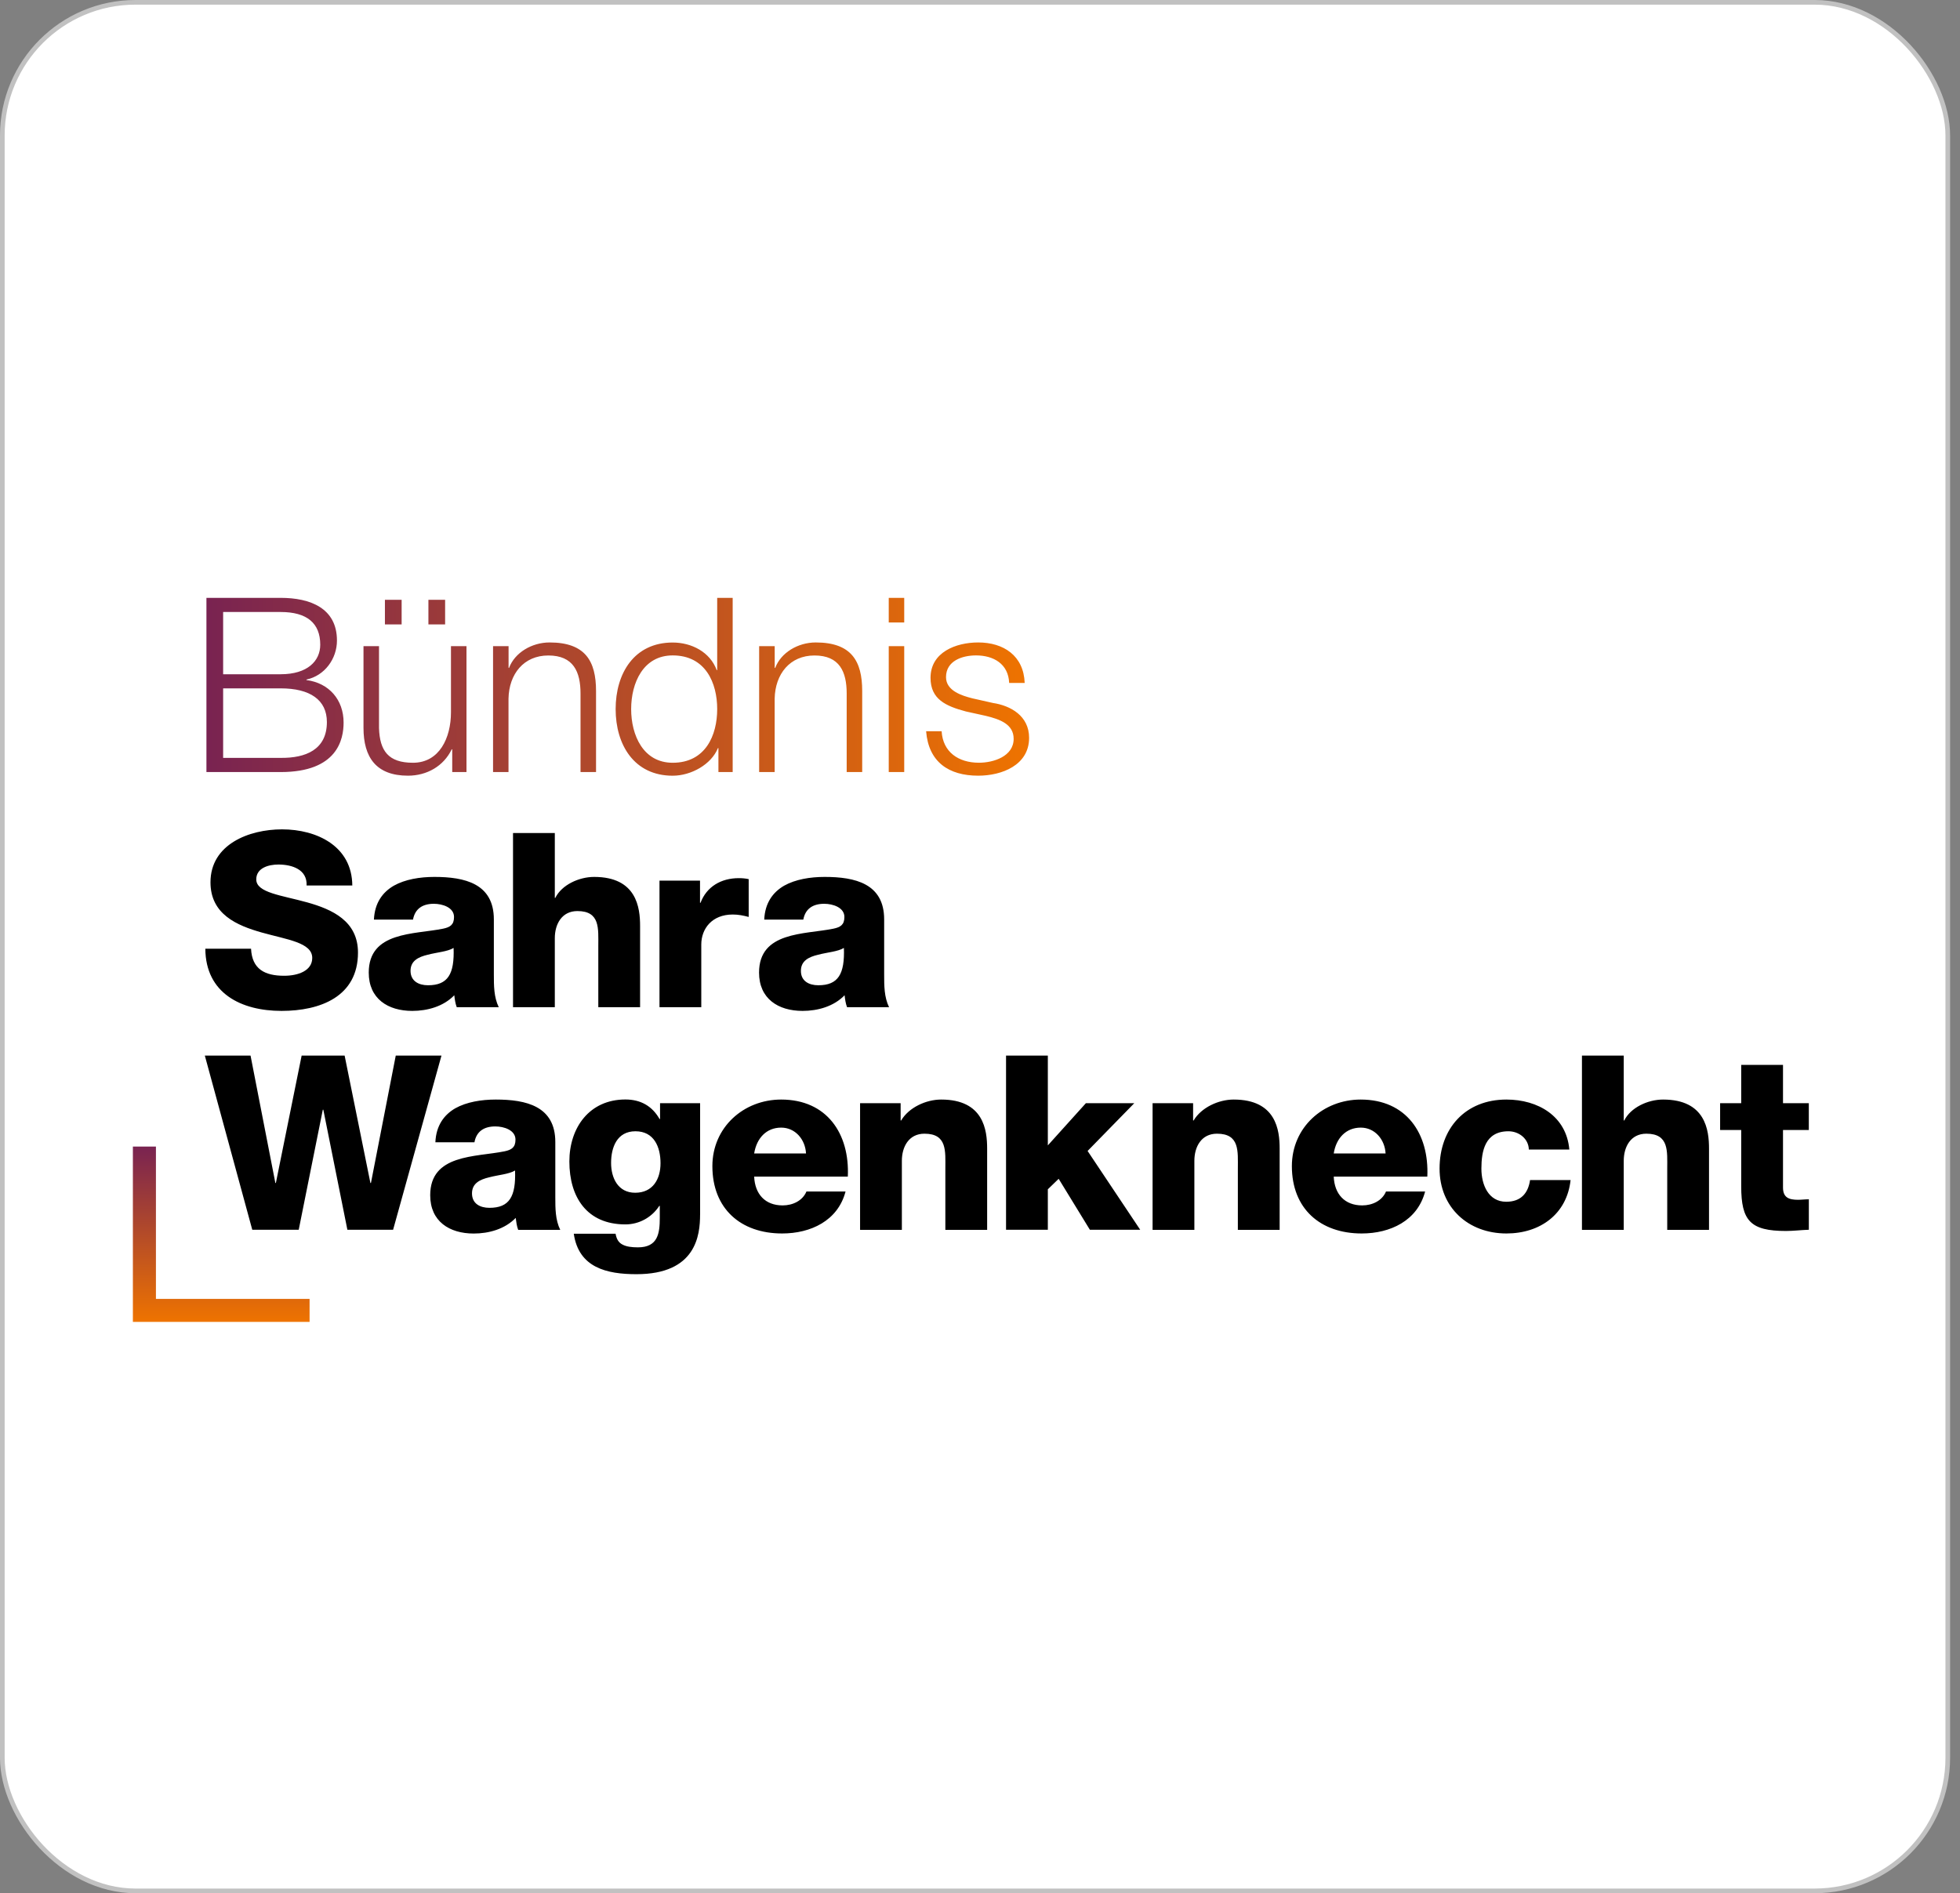 <svg width="59" height="57" viewBox="0 0 59 57" fill="none" xmlns="http://www.w3.org/2000/svg">
<rect x="0" y="0" width="59" height="57" fill="#808080" stroke="none"/>
<rect x="0.07" y="0.07" width="58.562" height="56.86" rx="4.008" fill="white" stroke="#C1C1C1" stroke-width="0.14"/>
<g clip-path="url(#clip0_3033_470)">
<path d="M8.49 24.97C7.498 24.97 6.336 25.419 6.336 26.564C6.336 27.526 7.128 27.864 7.883 28.077C8.644 28.291 9.399 28.378 9.399 28.841C9.399 29.231 8.968 29.378 8.554 29.378C7.971 29.378 7.587 29.18 7.557 28.564H6.181C6.189 29.907 7.261 30.436 8.475 30.436C9.636 30.436 10.776 30.01 10.776 28.68C10.776 27.733 10.007 27.381 9.245 27.168C8.476 26.954 7.714 26.88 7.714 26.477C7.714 26.132 8.083 26.029 8.379 26.029C8.8 26.029 9.252 26.183 9.229 26.66H10.605C10.597 25.477 9.54 24.97 8.489 24.97H8.49ZM15.443 25.08V30.325H16.701V28.246C16.701 27.828 16.908 27.43 17.382 27.43C18.069 27.43 18.01 27.96 18.01 28.481V30.325H19.268V27.879C19.268 27.327 19.165 26.402 17.885 26.402C17.426 26.402 16.908 26.643 16.716 27.033H16.701V25.08L15.443 25.08ZM13.076 26.402C12.639 26.402 12.195 26.475 11.855 26.666C11.514 26.864 11.279 27.187 11.256 27.686V27.688H12.432C12.491 27.366 12.713 27.211 13.06 27.211C13.32 27.211 13.667 27.322 13.667 27.608C13.667 27.844 13.549 27.917 13.335 27.961C12.462 28.138 11.1 28.042 11.1 29.283C11.1 30.069 11.677 30.436 12.409 30.436C12.868 30.436 13.349 30.302 13.675 29.965C13.69 30.09 13.705 30.208 13.749 30.325H15.014C14.866 30.024 14.866 29.671 14.866 29.347V27.681C14.866 26.6 13.986 26.402 13.076 26.402ZM24.824 26.402C24.388 26.402 23.944 26.475 23.604 26.666C23.263 26.864 23.028 27.187 23.005 27.686V27.688H24.181C24.241 27.366 24.463 27.211 24.811 27.211C25.07 27.211 25.418 27.322 25.418 27.608C25.418 27.844 25.299 27.917 25.084 27.961C24.211 28.138 22.849 28.042 22.849 29.283C22.849 30.069 23.426 30.436 24.158 30.436C24.617 30.436 25.098 30.302 25.424 29.965C25.439 30.09 25.454 30.208 25.498 30.325H26.763C26.615 30.024 26.615 29.671 26.615 29.347V27.681C26.615 26.6 25.735 26.402 24.824 26.402L24.824 26.402ZM22.241 26.439C21.702 26.439 21.271 26.697 21.087 27.181H21.072V26.513H19.852V30.325H21.11V28.438C21.11 27.959 21.434 27.534 22.057 27.534C22.226 27.534 22.374 27.564 22.537 27.607V26.469C22.44 26.447 22.338 26.439 22.241 26.439ZM13.654 28.54C13.683 29.327 13.483 29.664 12.884 29.664C12.603 29.664 12.358 29.538 12.358 29.229C12.358 28.928 12.595 28.811 12.876 28.745C13.151 28.672 13.476 28.651 13.654 28.54L13.654 28.54ZM25.403 28.54C25.431 29.327 25.232 29.664 24.633 29.664C24.352 29.664 24.107 29.538 24.109 29.229C24.109 28.928 24.346 28.811 24.627 28.745C24.9 28.672 25.225 28.651 25.403 28.54ZM6.166 31.782L7.594 37.026H8.992L9.717 33.412H9.733L10.457 37.026H11.833L13.289 31.782H11.913L11.166 35.617H11.15L10.374 31.782H9.08L8.304 35.617H8.289L7.542 31.782H6.166ZM30.284 31.782V37.026H31.542V35.807L31.868 35.491L32.808 37.026H34.323L32.739 34.653L34.145 33.214H32.688L31.542 34.485V31.782H30.284ZM47.62 31.782V37.028H48.878V34.949C48.878 34.53 49.085 34.133 49.559 34.133C50.246 34.133 50.187 34.662 50.187 35.184V37.028H51.445V34.581C51.445 34.03 51.342 33.105 50.062 33.105C49.603 33.105 49.085 33.346 48.893 33.736H48.878V31.782H47.62ZM52.414 32.061V33.214H51.779V34.022H52.414V35.717C52.414 36.753 52.689 37.062 53.761 37.062C53.991 37.062 54.22 37.032 54.45 37.025V36.108C54.338 36.108 54.228 36.123 54.124 36.123C53.85 36.123 53.672 36.056 53.672 35.755V34.022H54.449V33.214H53.672V32.061L52.414 32.061ZM18.826 33.103C17.738 33.103 17.139 33.956 17.139 34.969C17.139 36.041 17.664 36.864 18.826 36.864C19.232 36.864 19.617 36.659 19.846 36.306H19.861V36.666C19.861 37.137 19.803 37.555 19.203 37.555C19.01 37.555 18.856 37.533 18.744 37.474C18.626 37.416 18.56 37.314 18.53 37.145H17.272C17.42 38.166 18.262 38.363 19.158 38.363C20.956 38.363 21.074 37.19 21.074 36.564H21.075V33.214H19.869V33.691H19.854C19.632 33.301 19.285 33.103 18.826 33.103ZM14.925 33.105C14.489 33.105 14.045 33.178 13.705 33.368C13.364 33.566 13.128 33.89 13.106 34.389V34.391H14.282C14.341 34.069 14.563 33.914 14.91 33.914C15.17 33.914 15.517 34.025 15.517 34.311C15.517 34.547 15.399 34.62 15.185 34.664C14.312 34.841 12.95 34.745 12.95 35.986C12.95 36.772 13.527 37.139 14.259 37.139C14.718 37.139 15.198 37.005 15.524 36.668C15.54 36.792 15.555 36.911 15.598 37.028H16.864C16.716 36.726 16.716 36.374 16.716 36.05V34.383C16.716 33.302 15.836 33.105 14.925 33.105ZM23.515 33.105C22.383 33.105 21.444 33.943 21.444 35.11C21.444 36.388 22.294 37.137 23.544 37.137C24.402 37.137 25.223 36.755 25.453 35.873H24.276C24.159 36.152 23.863 36.292 23.559 36.292C23.028 36.292 22.724 35.947 22.702 35.425H25.521C25.58 34.133 24.891 33.105 23.515 33.105ZM28.332 33.105C27.873 33.105 27.355 33.346 27.126 33.736H27.111V33.214H25.89V37.028H27.148V34.949C27.148 34.53 27.355 34.133 27.829 34.133C28.516 34.133 28.457 34.662 28.457 35.184V37.028H29.715V34.581C29.715 34.03 29.613 33.105 28.332 33.105ZM37.137 33.105C36.678 33.105 36.16 33.346 35.93 33.736H35.915V33.214H34.695V37.028H35.953V34.949C35.953 34.53 36.16 34.133 36.634 34.133C37.321 34.133 37.262 34.662 37.262 35.184V37.028H38.52V34.581C38.52 34.03 38.417 33.105 37.137 33.105ZM40.96 33.105C39.828 33.105 38.888 33.943 38.888 35.11C38.888 36.388 39.74 37.137 40.99 37.137C41.848 37.137 42.669 36.755 42.899 35.873H41.722C41.605 36.152 41.309 36.292 41.005 36.292C40.474 36.292 40.17 35.947 40.148 35.425H42.965C43.024 34.133 42.336 33.105 40.96 33.105ZM45.346 33.105C44.11 33.105 43.334 33.973 43.334 35.184C43.334 36.352 44.193 37.137 45.346 37.137C46.367 37.137 47.167 36.55 47.278 35.529H46.058C45.999 35.932 45.777 36.182 45.34 36.182C44.807 36.182 44.593 35.676 44.593 35.184C44.593 34.655 44.703 34.06 45.407 34.06C45.725 34.06 46.014 34.286 46.021 34.61H47.24C47.152 33.604 46.3 33.105 45.346 33.105ZM23.515 33.95C23.937 33.95 24.24 34.302 24.263 34.728H22.702C22.776 34.266 23.071 33.95 23.515 33.95ZM40.962 33.95C41.383 33.95 41.686 34.302 41.709 34.728H40.148C40.221 34.266 40.518 33.95 40.962 33.95ZM19.128 34.06C19.691 34.06 19.883 34.536 19.883 35.022C19.883 35.5 19.653 35.911 19.12 35.911C18.602 35.911 18.395 35.463 18.395 35.014C18.395 34.544 18.573 34.06 19.128 34.06ZM15.504 35.241C15.532 36.028 15.333 36.365 14.733 36.365C14.453 36.365 14.208 36.241 14.208 35.93C14.208 35.629 14.445 35.512 14.726 35.446C15.001 35.373 15.325 35.352 15.504 35.241Z" fill="black"/>
<path d="M6.214 18V23.245H8.449C10.164 23.245 10.343 22.253 10.343 21.754C10.343 21.07 9.906 20.564 9.225 20.475V20.46C9.773 20.343 10.143 19.835 10.143 19.285C10.143 18.309 9.337 18 8.449 18H6.214ZM21.589 18V20.175H21.574C21.374 19.631 20.819 19.345 20.249 19.345C19.088 19.345 18.532 20.276 18.532 21.349C18.532 22.422 19.088 23.355 20.249 23.355C20.805 23.355 21.412 23.016 21.611 22.524H21.626V23.244H22.055V18H21.589ZM26.753 18V18.742H27.219V18H26.753ZM11.587 18.059V18.8H12.09V18.059H11.587ZM12.896 18.059V18.8H13.399V18.059H12.896ZM6.717 18.426H8.449C9.234 18.426 9.64 18.757 9.64 19.411C9.64 19.902 9.255 20.3 8.449 20.3H6.717V18.426ZM16.544 19.343C16.005 19.343 15.495 19.652 15.324 20.108H15.309V19.454H14.842V23.245H15.307V21.034C15.322 20.292 15.766 19.735 16.506 19.735C17.261 19.735 17.475 20.226 17.475 20.88V23.244H17.942V20.805C17.942 19.901 17.616 19.343 16.544 19.343ZM24.556 19.343C24.017 19.343 23.506 19.652 23.336 20.108H23.32V19.454H22.854H22.852V23.245H23.319V21.034C23.334 20.292 23.778 19.735 24.518 19.735C25.273 19.735 25.487 20.226 25.487 20.88V23.244H25.954V20.805C25.954 19.901 25.628 19.343 24.556 19.343ZM29.447 19.343C28.773 19.343 28.011 19.637 28.011 20.408C28.011 21.054 28.47 21.259 29.077 21.421L29.676 21.553C30.099 21.656 30.513 21.803 30.513 22.244C30.513 22.773 29.906 22.964 29.469 22.964C28.847 22.964 28.382 22.64 28.345 22.016H27.878C27.952 22.943 28.559 23.354 29.447 23.354C30.156 23.354 30.978 23.039 30.978 22.215C30.978 21.554 30.424 21.246 29.89 21.165L29.269 21.025C28.951 20.944 28.477 20.797 28.477 20.387C28.477 19.895 28.967 19.733 29.38 19.733C29.911 19.733 30.355 19.99 30.378 20.562H30.845C30.815 19.741 30.209 19.343 29.447 19.343ZM10.942 19.454V21.914C10.942 22.796 11.319 23.354 12.281 23.354C12.851 23.354 13.354 23.067 13.598 22.56H13.613V23.244H14.042V19.454H13.575V21.445C13.575 22.215 13.228 22.965 12.43 22.965C11.69 22.965 11.431 22.605 11.409 21.922V19.454H10.942ZM26.753 19.454V23.244H27.219V19.454H26.753ZM20.249 19.733C21.241 19.733 21.589 20.563 21.589 21.349C21.589 22.134 21.241 22.965 20.249 22.965C19.361 22.965 18.999 22.134 18.999 21.349C18.999 20.563 19.361 19.733 20.249 19.733ZM6.717 20.725H8.449C9.329 20.725 9.84 21.07 9.84 21.739C9.84 22.575 9.196 22.826 8.449 22.818H6.717V20.725Z" fill="url(#paint0_linear_3033_470)"/>
<path d="M4.182 34.52V39.619H9.319" stroke="url(#paint1_linear_3033_470)" stroke-width="1.024" stroke-miterlimit="10"/>
</g>
<defs>
<linearGradient id="paint0_linear_3033_470" x1="6.215" y1="20.677" x2="30.978" y2="20.677" gradientUnits="userSpaceOnUse">
<stop stop-color="#792351"/>
<stop offset="0.996" stop-color="#EE7300"/>
</linearGradient>
<linearGradient id="paint1_linear_3033_470" x1="6.66" y1="34.52" x2="6.66" y2="39.799" gradientUnits="userSpaceOnUse">
<stop stop-color="#792351"/>
<stop offset="0.996" stop-color="#EE7300"/>
</linearGradient>
<clipPath id="clip0_3033_470">
<rect width="50.448" height="21.799" fill="white" transform="translate(4 18)"/>
</clipPath>
</defs>
</svg>

